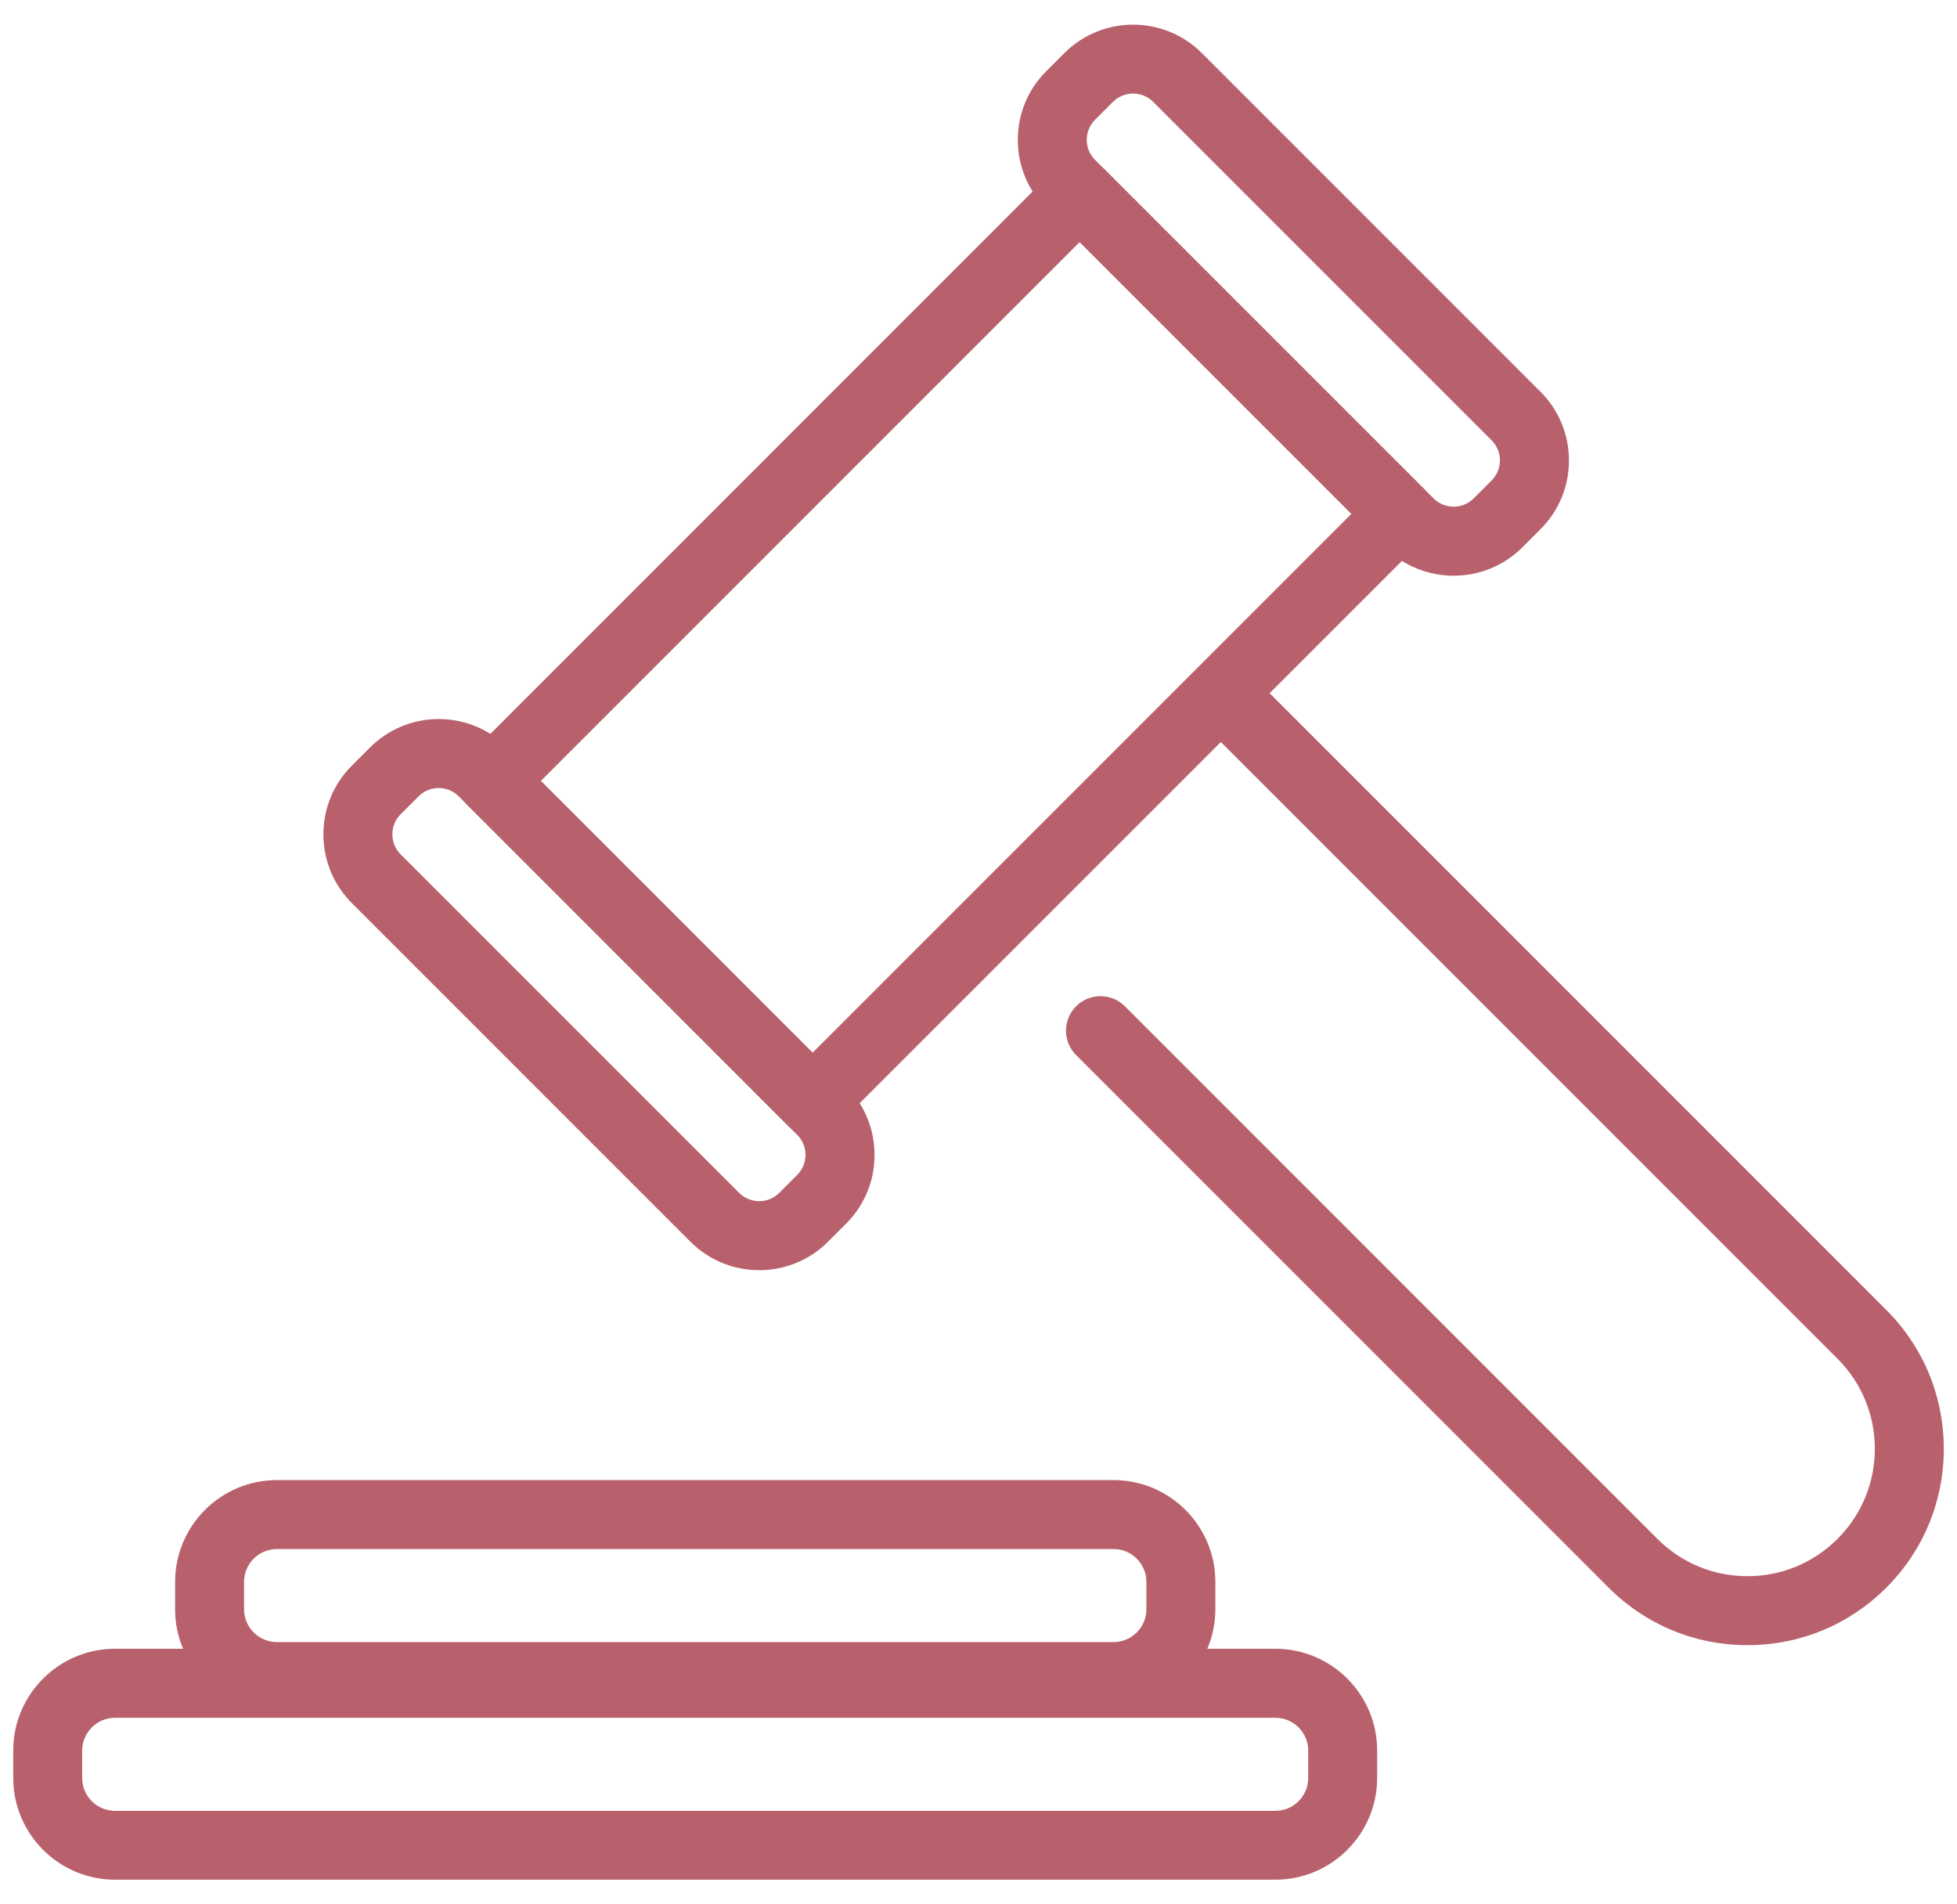 <svg xmlns="http://www.w3.org/2000/svg" width="74" height="72" viewBox="0 0 74 72" fill="none"><path d="M48.227 71.068H4.349C2.227 71.068 0.5 69.34 0.5 67.219V66.186C0.5 64.064 2.227 62.337 4.349 62.337H48.227C50.348 62.337 52.075 64.064 52.075 66.186V67.219C52.075 69.34 50.348 71.068 48.227 71.068ZM4.349 64.947C3.664 64.947 3.107 65.505 3.107 66.189V67.222C3.107 67.906 3.664 68.464 4.349 68.464H48.227C48.911 68.464 49.468 67.906 49.468 67.222V66.189C49.468 65.505 48.911 64.947 48.227 64.947H4.349Z" fill="#B8616D"></path><path d="M42.107 64.691H10.47C8.348 64.691 6.621 62.963 6.621 60.842V59.809C6.621 57.687 8.348 55.96 10.47 55.96H42.107C44.229 55.96 45.956 57.687 45.956 59.809V60.842C45.956 62.963 44.229 64.691 42.107 64.691ZM10.47 58.567C9.786 58.567 9.228 59.124 9.228 59.809V60.842C9.228 61.526 9.786 62.084 10.47 62.084H42.107C42.792 62.084 43.349 61.526 43.349 60.842V59.809C43.349 59.124 42.792 58.567 42.107 58.567H10.47Z" fill="#B8616D"></path><path d="M30.726 42.95C30.394 42.95 30.058 42.823 29.804 42.569L17.684 30.449C17.176 29.941 17.176 29.116 17.684 28.605L39.903 6.385C40.412 5.877 41.236 5.877 41.748 6.385L53.868 18.505C54.112 18.75 54.249 19.082 54.249 19.427C54.249 19.773 54.112 20.105 53.868 20.35L31.648 42.569C31.394 42.823 31.059 42.95 30.726 42.95ZM20.451 29.527L30.726 39.802L51.101 19.427L40.825 9.152L20.451 29.527Z" fill="#B8616D"></path><path d="M28.709 48.024C27.767 48.024 26.825 47.666 26.108 46.949L13.307 34.148C12.613 33.453 12.229 32.528 12.229 31.547C12.229 30.566 12.61 29.64 13.307 28.946L13.988 28.265C14.682 27.571 15.608 27.186 16.589 27.186C17.57 27.186 18.495 27.568 19.19 28.265L31.991 41.066C32.685 41.761 33.069 42.686 33.069 43.667C33.069 44.648 32.688 45.573 31.991 46.267L31.309 46.949C30.593 47.666 29.651 48.024 28.709 48.024ZM16.589 29.794C16.302 29.794 16.035 29.904 15.83 30.107L15.149 30.788C14.946 30.99 14.836 31.26 14.836 31.544C14.836 31.827 14.946 32.098 15.149 32.3L27.95 45.101C28.367 45.518 29.048 45.518 29.465 45.101L30.146 44.42C30.348 44.218 30.459 43.947 30.459 43.664C30.459 43.38 30.348 43.11 30.146 42.908L17.345 30.107C17.143 29.904 16.872 29.794 16.589 29.794Z" fill="#B8616D"></path><path d="M54.967 21.767C54.025 21.767 53.083 21.409 52.366 20.692L39.565 7.89C38.871 7.196 38.486 6.271 38.486 5.29C38.486 4.309 38.868 3.383 39.565 2.689L40.246 2.008C41.68 0.574 44.013 0.574 45.447 2.008L58.248 14.809C58.943 15.503 59.327 16.429 59.327 17.41C59.327 18.391 58.946 19.316 58.248 20.01L57.567 20.692C56.85 21.409 55.908 21.767 54.967 21.767ZM42.847 3.537C42.573 3.537 42.299 3.641 42.087 3.849L41.406 4.53C41.204 4.733 41.093 5.003 41.093 5.287C41.093 5.57 41.204 5.841 41.406 6.043L54.207 18.844C54.624 19.261 55.306 19.261 55.723 18.844L56.404 18.163C56.606 17.96 56.717 17.69 56.717 17.407C56.717 17.123 56.606 16.852 56.404 16.65L43.603 3.849C43.394 3.641 43.12 3.537 42.847 3.537Z" fill="#B8616D"></path><path d="M66.077 62.201C64.092 62.201 62.228 61.428 60.827 60.027L40.69 39.89C40.181 39.382 40.181 38.557 40.69 38.045C41.198 37.537 42.026 37.537 42.534 38.045L62.671 58.182C63.58 59.092 64.79 59.593 66.077 59.593C67.364 59.593 68.573 59.092 69.482 58.182C70.391 57.273 70.893 56.064 70.893 54.777C70.893 53.489 70.391 52.28 69.482 51.371L45.676 27.565C45.168 27.056 45.168 26.232 45.676 25.72C46.184 25.212 47.009 25.212 47.52 25.72L71.327 49.527C72.728 50.928 73.501 52.792 73.501 54.777C73.501 56.761 72.728 58.626 71.327 60.027C69.925 61.428 68.061 62.201 66.077 62.201Z" fill="#B8616D"></path></svg>